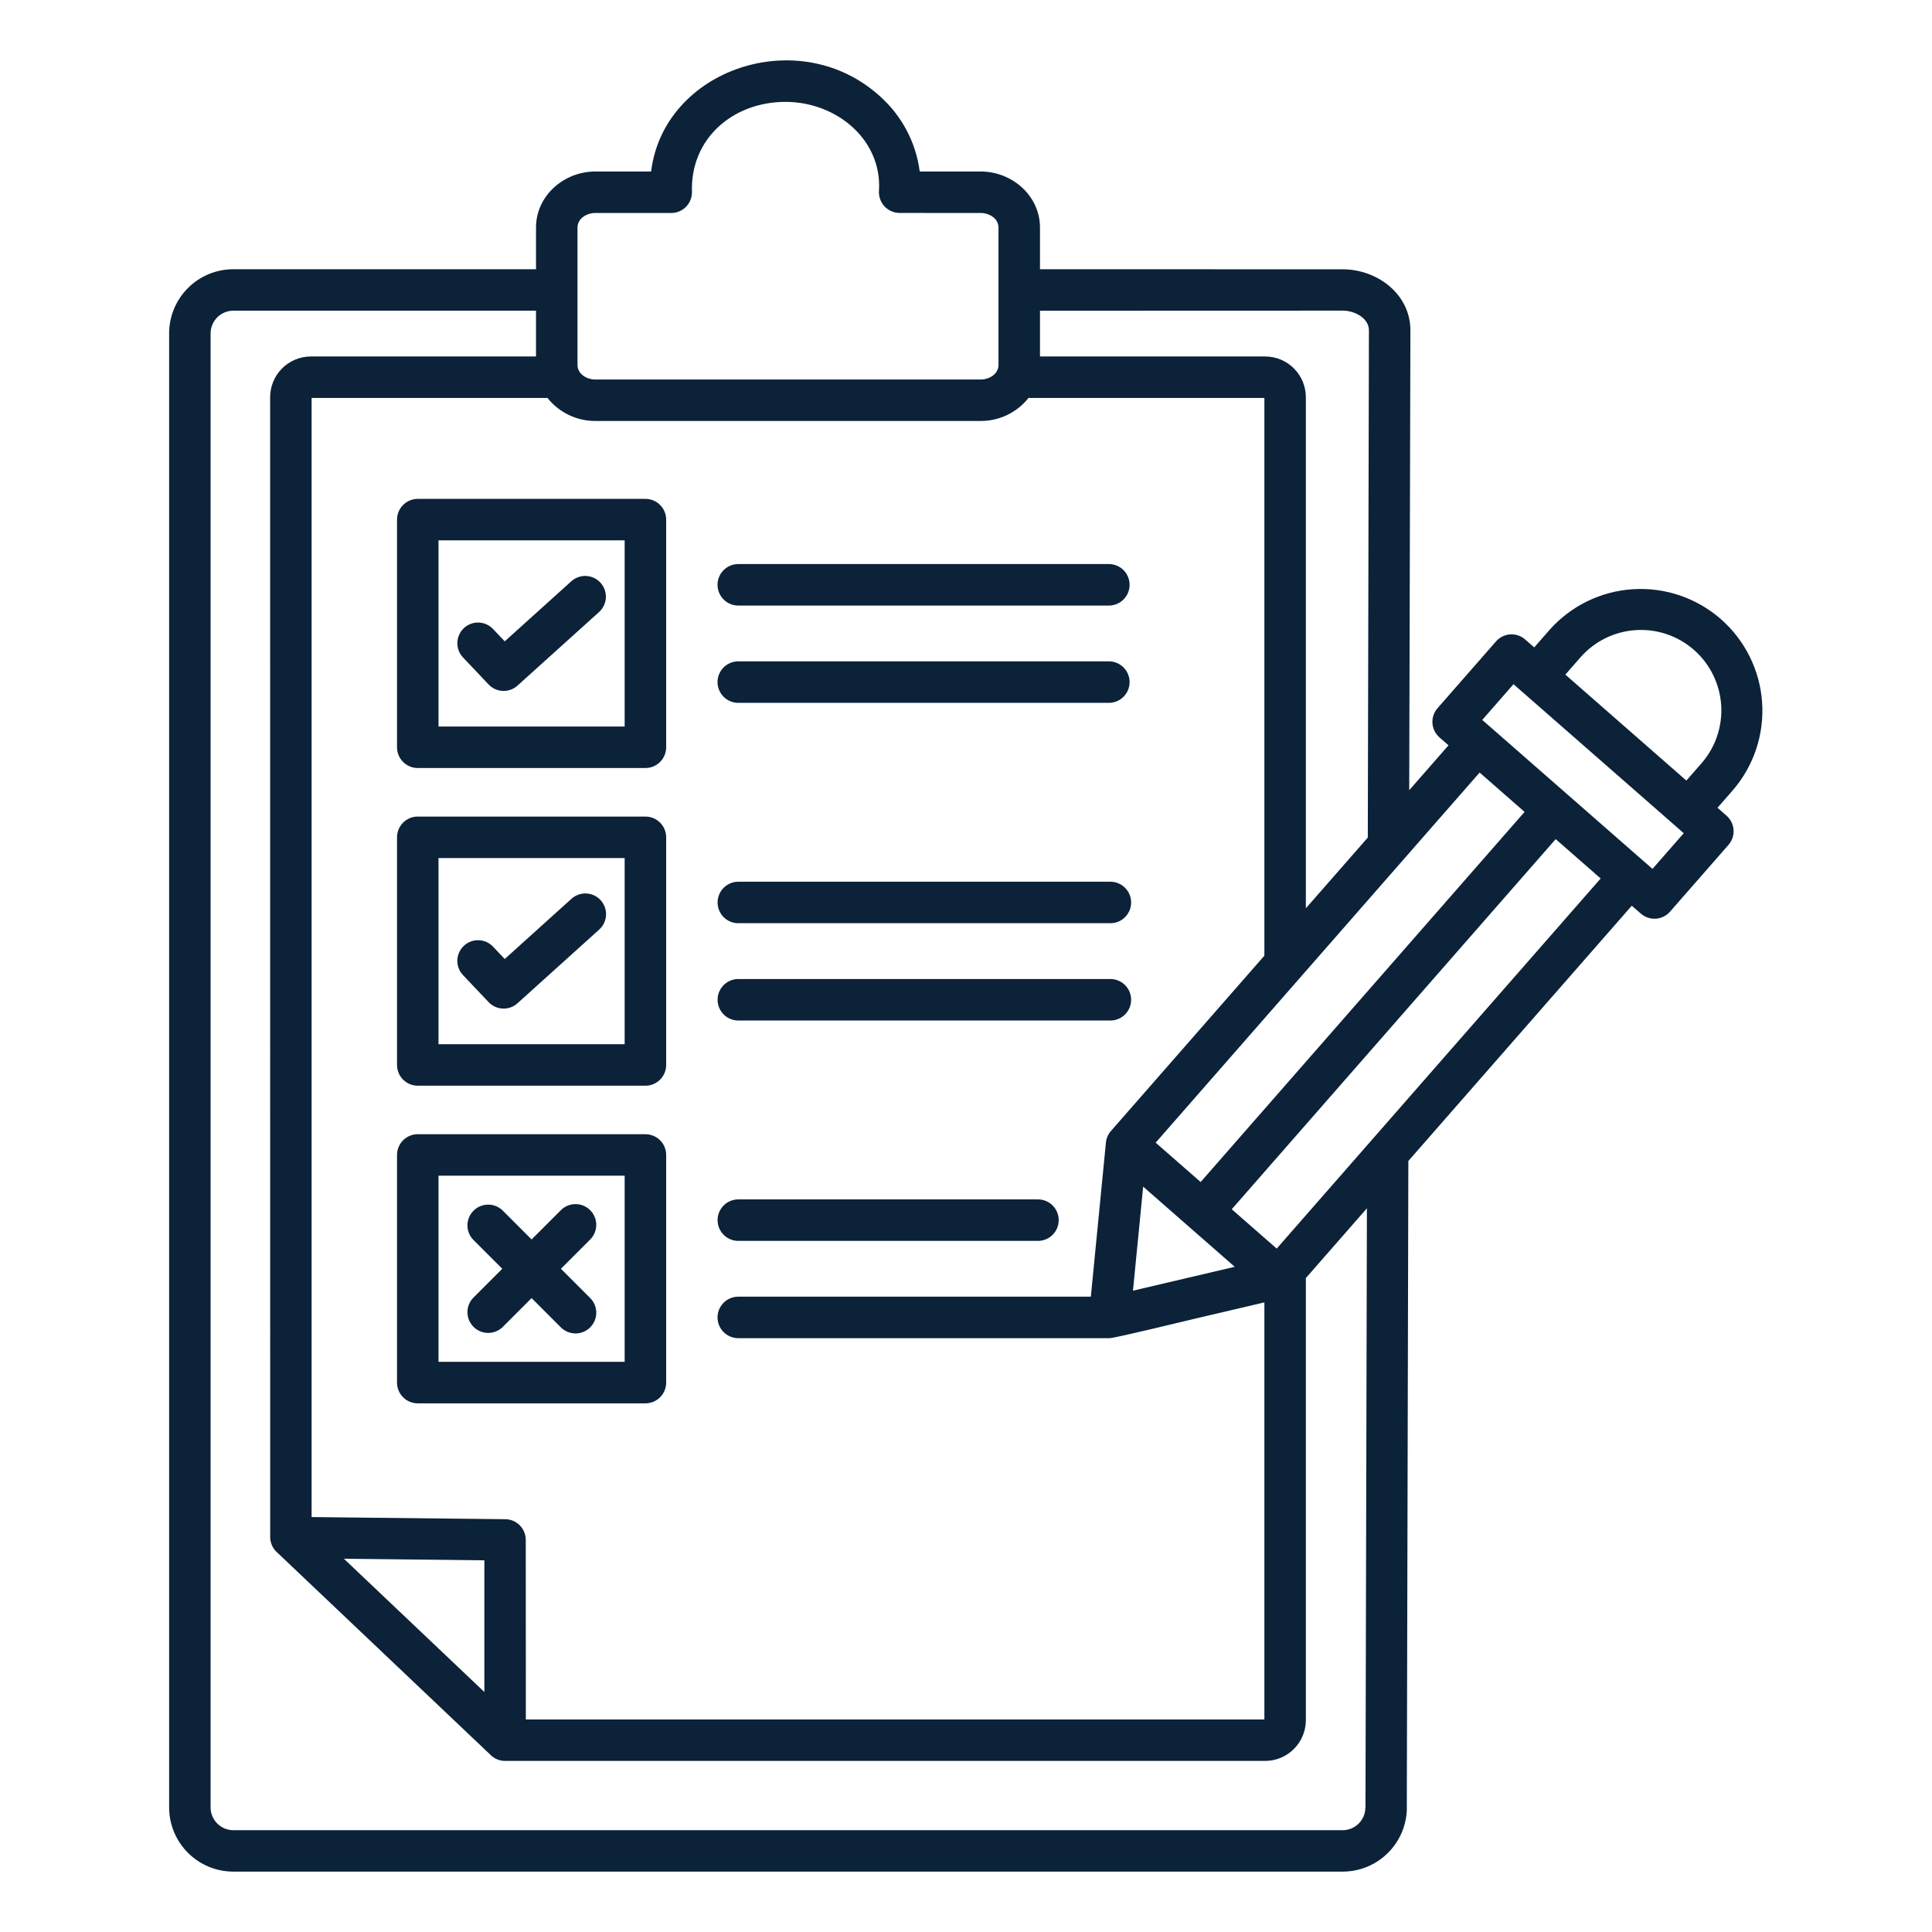 <svg width="100" height="100" viewBox="0 0 100 100" fill="none" xmlns="http://www.w3.org/2000/svg">
<path fill-rule="evenodd" clip-rule="evenodd" d="M32.333 27.969H22.697V37.604H32.332V27.969H32.333ZM21.624 25.822H33.406C33.691 25.822 33.965 25.935 34.166 26.137C34.367 26.338 34.481 26.611 34.481 26.896V38.678C34.481 38.963 34.367 39.237 34.166 39.438C33.965 39.639 33.691 39.753 33.406 39.753H21.624C21.339 39.753 21.066 39.639 20.865 39.438C20.663 39.237 20.55 38.963 20.55 38.678V26.896C20.55 26.611 20.663 26.338 20.865 26.137C21.066 25.935 21.339 25.822 21.624 25.822ZM23.967 34.031C23.771 33.825 23.665 33.55 23.672 33.267C23.679 32.983 23.799 32.713 24.004 32.517C24.21 32.322 24.485 32.216 24.769 32.223C25.053 32.23 25.322 32.349 25.518 32.555L26.125 33.196L29.572 30.086C29.783 29.896 30.062 29.797 30.346 29.812C30.629 29.827 30.896 29.955 31.086 30.166C31.276 30.377 31.374 30.655 31.36 30.939C31.345 31.223 31.217 31.489 31.006 31.68L26.784 35.488C26.577 35.675 26.305 35.773 26.026 35.762C25.747 35.751 25.484 35.632 25.292 35.43L23.967 34.031H23.967ZM32.333 44.412H22.697V54.047H32.332V44.412H32.333ZM21.624 42.266H33.406C33.547 42.266 33.687 42.293 33.818 42.347C33.948 42.401 34.066 42.48 34.166 42.58C34.266 42.68 34.345 42.798 34.399 42.929C34.453 43.059 34.481 43.199 34.481 43.34V55.122C34.481 55.263 34.453 55.403 34.399 55.533C34.345 55.663 34.266 55.782 34.166 55.882C34.066 55.981 33.948 56.06 33.818 56.114C33.687 56.169 33.547 56.196 33.406 56.196H21.624C21.339 56.196 21.066 56.083 20.865 55.882C20.663 55.68 20.55 55.407 20.55 55.122V43.338C20.55 43.053 20.663 42.78 20.865 42.579C21.066 42.377 21.339 42.264 21.624 42.264V42.266ZM23.967 50.473C23.87 50.371 23.794 50.251 23.743 50.12C23.693 49.989 23.669 49.849 23.672 49.709C23.679 49.425 23.799 49.155 24.004 48.959C24.21 48.764 24.485 48.658 24.769 48.665C25.053 48.672 25.322 48.791 25.518 48.997L26.125 49.638L29.572 46.528C29.676 46.432 29.799 46.358 29.932 46.31C30.065 46.261 30.207 46.24 30.348 46.246C30.49 46.253 30.629 46.288 30.757 46.348C30.885 46.409 31 46.495 31.095 46.6C31.189 46.705 31.262 46.828 31.309 46.962C31.356 47.096 31.376 47.238 31.368 47.379C31.36 47.521 31.323 47.659 31.261 47.787C31.199 47.914 31.113 48.028 31.006 48.122L26.784 51.93C26.577 52.117 26.305 52.215 26.026 52.204C25.747 52.193 25.484 52.074 25.292 51.872L23.967 50.473L23.967 50.473ZM32.333 60.854H22.697V70.488H32.332V60.854H32.333ZM21.624 58.707H33.407C33.691 58.707 33.965 58.82 34.166 59.021C34.368 59.223 34.481 59.496 34.481 59.781V71.562C34.481 71.847 34.368 72.121 34.166 72.322C33.965 72.523 33.691 72.637 33.407 72.637H21.624C21.339 72.637 21.066 72.523 20.865 72.322C20.663 72.121 20.55 71.847 20.55 71.562V59.78C20.55 59.495 20.663 59.222 20.865 59.021C21.066 58.819 21.339 58.706 21.624 58.706L21.624 58.707ZM29.034 62.635C29.236 62.435 29.508 62.324 29.792 62.324C30.076 62.325 30.348 62.438 30.548 62.639C30.749 62.839 30.862 63.111 30.863 63.395C30.863 63.678 30.752 63.951 30.552 64.153L29.033 65.671L30.552 67.19C30.752 67.392 30.863 67.665 30.863 67.948C30.862 68.232 30.749 68.504 30.548 68.704C30.348 68.905 30.076 69.018 29.792 69.019C29.508 69.019 29.236 68.908 29.034 68.708L27.515 67.189L25.997 68.708C25.793 68.896 25.524 68.998 25.247 68.992C24.97 68.986 24.706 68.874 24.51 68.677C24.314 68.481 24.201 68.217 24.195 67.94C24.189 67.663 24.291 67.394 24.479 67.19L25.998 65.671L24.479 64.153C24.291 63.949 24.189 63.68 24.195 63.403C24.201 63.126 24.314 62.861 24.51 62.665C24.706 62.469 24.97 62.357 25.247 62.351C25.524 62.345 25.793 62.447 25.997 62.635L27.515 64.154L29.034 62.635ZM34.743 11.024H30.813C30.344 11.024 29.891 11.328 29.891 11.774V18.893C29.891 19.34 30.344 19.643 30.813 19.643H50.76C51.229 19.643 51.682 19.34 51.682 18.893V11.774C51.682 11.328 51.229 11.024 50.76 11.024L46.564 11.022C46.418 11.022 46.273 10.992 46.138 10.933C46.004 10.875 45.883 10.789 45.782 10.682C45.682 10.575 45.605 10.449 45.556 10.31C45.506 10.172 45.486 10.026 45.495 9.879C45.667 7.261 43.328 5.273 40.653 5.273C37.957 5.273 35.718 7.155 35.816 9.951C35.816 10.235 35.703 10.509 35.502 10.71C35.3 10.912 35.027 11.025 34.742 11.025L34.743 11.024ZM17.8 80.68L25.071 87.578V80.762L17.8 80.681V80.68ZM38.175 31.343C37.897 31.333 37.634 31.215 37.441 31.015C37.248 30.815 37.139 30.547 37.139 30.269C37.139 29.991 37.248 29.724 37.441 29.523C37.634 29.323 37.897 29.206 38.175 29.196H57.432C57.71 29.206 57.974 29.323 58.167 29.523C58.36 29.724 58.468 29.991 58.468 30.269C58.468 30.547 58.36 30.815 58.167 31.015C57.974 31.215 57.71 31.333 57.432 31.343H38.175ZM38.175 36.379C37.897 36.369 37.634 36.252 37.441 36.051C37.248 35.851 37.139 35.584 37.139 35.305C37.139 35.027 37.248 34.76 37.441 34.559C37.634 34.359 37.897 34.242 38.175 34.232H57.432C57.71 34.242 57.974 34.359 58.167 34.559C58.36 34.76 58.468 35.027 58.468 35.305C58.468 35.584 58.36 35.851 58.167 36.051C57.974 36.252 57.71 36.369 57.432 36.379H38.175ZM38.175 47.785C37.898 47.775 37.635 47.657 37.442 47.457C37.25 47.257 37.142 46.989 37.142 46.712C37.142 46.434 37.25 46.167 37.442 45.967C37.635 45.767 37.898 45.649 38.175 45.638H57.432C57.577 45.633 57.721 45.656 57.856 45.708C57.991 45.759 58.114 45.837 58.218 45.938C58.322 46.038 58.405 46.158 58.462 46.291C58.518 46.424 58.547 46.567 58.547 46.712C58.547 46.856 58.518 46.999 58.462 47.132C58.405 47.265 58.322 47.385 58.218 47.486C58.114 47.586 57.991 47.664 57.856 47.715C57.721 47.767 57.577 47.791 57.432 47.785H38.175ZM38.175 52.821C37.898 52.811 37.635 52.693 37.442 52.493C37.25 52.293 37.142 52.026 37.142 51.748C37.142 51.47 37.25 51.203 37.442 51.003C37.635 50.803 37.898 50.685 38.175 50.674H57.432C57.577 50.669 57.721 50.693 57.856 50.744C57.991 50.795 58.114 50.874 58.218 50.974C58.322 51.074 58.405 51.194 58.462 51.327C58.518 51.46 58.547 51.603 58.547 51.748C58.547 51.892 58.518 52.035 58.462 52.168C58.405 52.301 58.322 52.422 58.218 52.522C58.114 52.622 57.991 52.7 57.856 52.752C57.721 52.803 57.577 52.827 57.432 52.821H38.175ZM38.175 64.228C37.898 64.217 37.635 64.099 37.442 63.899C37.25 63.699 37.142 63.432 37.142 63.154C37.142 62.876 37.25 62.609 37.442 62.409C37.635 62.209 37.898 62.091 38.175 62.081H53.683C53.828 62.075 53.972 62.099 54.107 62.15C54.242 62.202 54.365 62.28 54.469 62.38C54.573 62.48 54.656 62.601 54.713 62.733C54.769 62.867 54.798 63.01 54.798 63.154C54.798 63.299 54.769 63.442 54.713 63.575C54.656 63.708 54.573 63.828 54.469 63.928C54.365 64.028 54.242 64.106 54.107 64.158C53.972 64.209 53.828 64.233 53.683 64.228H38.175ZM67.591 47.014L70.797 43.352L70.855 17.1C70.855 16.461 70.113 16.08 69.509 16.078L53.829 16.083V18.451H65.505C66.061 18.457 66.592 18.683 66.983 19.079C67.374 19.476 67.592 20.01 67.591 20.566V47.013V47.014ZM70.751 62.543L70.677 93.558H70.672C70.671 93.869 70.547 94.166 70.327 94.385C70.108 94.605 69.811 94.729 69.5 94.73H12.072C11.762 94.729 11.464 94.605 11.245 94.385C11.026 94.166 10.902 93.869 10.9 93.558V17.253C10.902 16.943 11.026 16.645 11.245 16.426C11.464 16.207 11.762 16.083 12.072 16.081H27.744V18.451H16.068C15.512 18.457 14.981 18.683 14.59 19.079C14.199 19.476 13.981 20.01 13.982 20.566L13.985 79.552C13.984 79.697 14.014 79.841 14.071 79.974C14.128 80.108 14.211 80.228 14.317 80.328L25.351 90.796C25.451 90.906 25.574 90.994 25.71 91.054C25.847 91.114 25.994 91.145 26.143 91.145H65.505C66.061 91.139 66.593 90.913 66.983 90.516C67.374 90.12 67.592 89.586 67.591 89.029V66.152L70.751 62.542V62.543ZM62.051 68.208L65.444 67.412V88.999H27.218L27.213 79.704C27.213 79.421 27.102 79.151 26.903 78.95C26.704 78.75 26.435 78.636 26.152 78.634L16.129 78.523V20.598H28.338C28.634 20.971 29.01 21.272 29.439 21.478C29.867 21.684 30.337 21.791 30.813 21.789H50.76C51.236 21.791 51.706 21.684 52.135 21.478C52.563 21.272 52.939 20.971 53.235 20.598H65.444V49.466L57.502 58.54C57.356 58.706 57.266 58.913 57.243 59.133L56.462 67.116H38.175C37.897 67.126 37.634 67.243 37.441 67.444C37.248 67.644 37.139 67.911 37.139 68.189C37.139 68.468 37.248 68.735 37.441 68.935C37.634 69.136 37.897 69.253 38.175 69.263H57.432C57.712 69.263 61.463 68.345 62.051 68.207V68.208ZM58.643 66.805L63.91 65.57L59.17 61.42L58.642 66.805L58.643 66.805ZM87.15 43.126L78.339 35.414L76.721 37.263L85.532 44.974L87.15 43.126H87.15ZM81.022 34.918L81.82 34.006C82.549 33.184 83.575 32.683 84.672 32.614C85.769 32.544 86.849 32.912 87.676 33.636C88.503 34.36 89.01 35.382 89.087 36.479C89.163 37.575 88.803 38.658 88.085 39.49L87.286 40.402L81.022 34.918ZM78.943 33.099L79.412 33.51L80.21 32.597C81.316 31.355 82.867 30.6 84.526 30.497C86.185 30.393 87.818 30.949 89.07 32.044C90.321 33.139 91.088 34.684 91.206 36.342C91.323 38.001 90.78 39.638 89.695 40.898L88.897 41.81L89.366 42.221C89.579 42.407 89.71 42.672 89.729 42.955C89.748 43.238 89.653 43.517 89.466 43.73L86.439 47.189C86.252 47.402 85.988 47.533 85.705 47.551C85.422 47.57 85.143 47.476 84.93 47.289L84.461 46.879L72.896 60.092L72.816 93.557H72.82C72.818 94.436 72.468 95.279 71.846 95.901C71.224 96.523 70.381 96.873 69.501 96.875H12.072C11.193 96.873 10.35 96.523 9.728 95.901C9.106 95.279 8.756 94.436 8.754 93.557V17.253C8.756 16.374 9.106 15.531 9.728 14.909C10.35 14.287 11.193 13.937 12.072 13.935H27.744V11.774C27.744 10.141 29.178 8.877 30.813 8.877H33.702C34.35 3.57 41.38 1.176 45.562 4.997C46.686 6.004 47.411 7.381 47.605 8.877H50.76C52.395 8.877 53.829 10.141 53.829 11.774V13.935L69.509 13.939C71.286 13.944 73.002 15.221 73.002 17.099L72.941 40.901L74.975 38.577L74.506 38.167C74.4 38.074 74.314 37.962 74.252 37.836C74.189 37.71 74.153 37.573 74.143 37.433C74.134 37.293 74.152 37.152 74.197 37.019C74.242 36.886 74.313 36.763 74.406 36.657L77.433 33.199C77.62 32.985 77.884 32.855 78.167 32.836C78.45 32.817 78.729 32.911 78.943 33.098L78.943 33.099ZM62.145 61.181L59.817 59.144L76.585 39.987L78.912 42.024L62.145 61.181ZM80.522 43.433L82.85 45.47L66.082 64.627L63.755 62.59L80.522 43.433Z" fill="#0B2239"/>
</svg>

